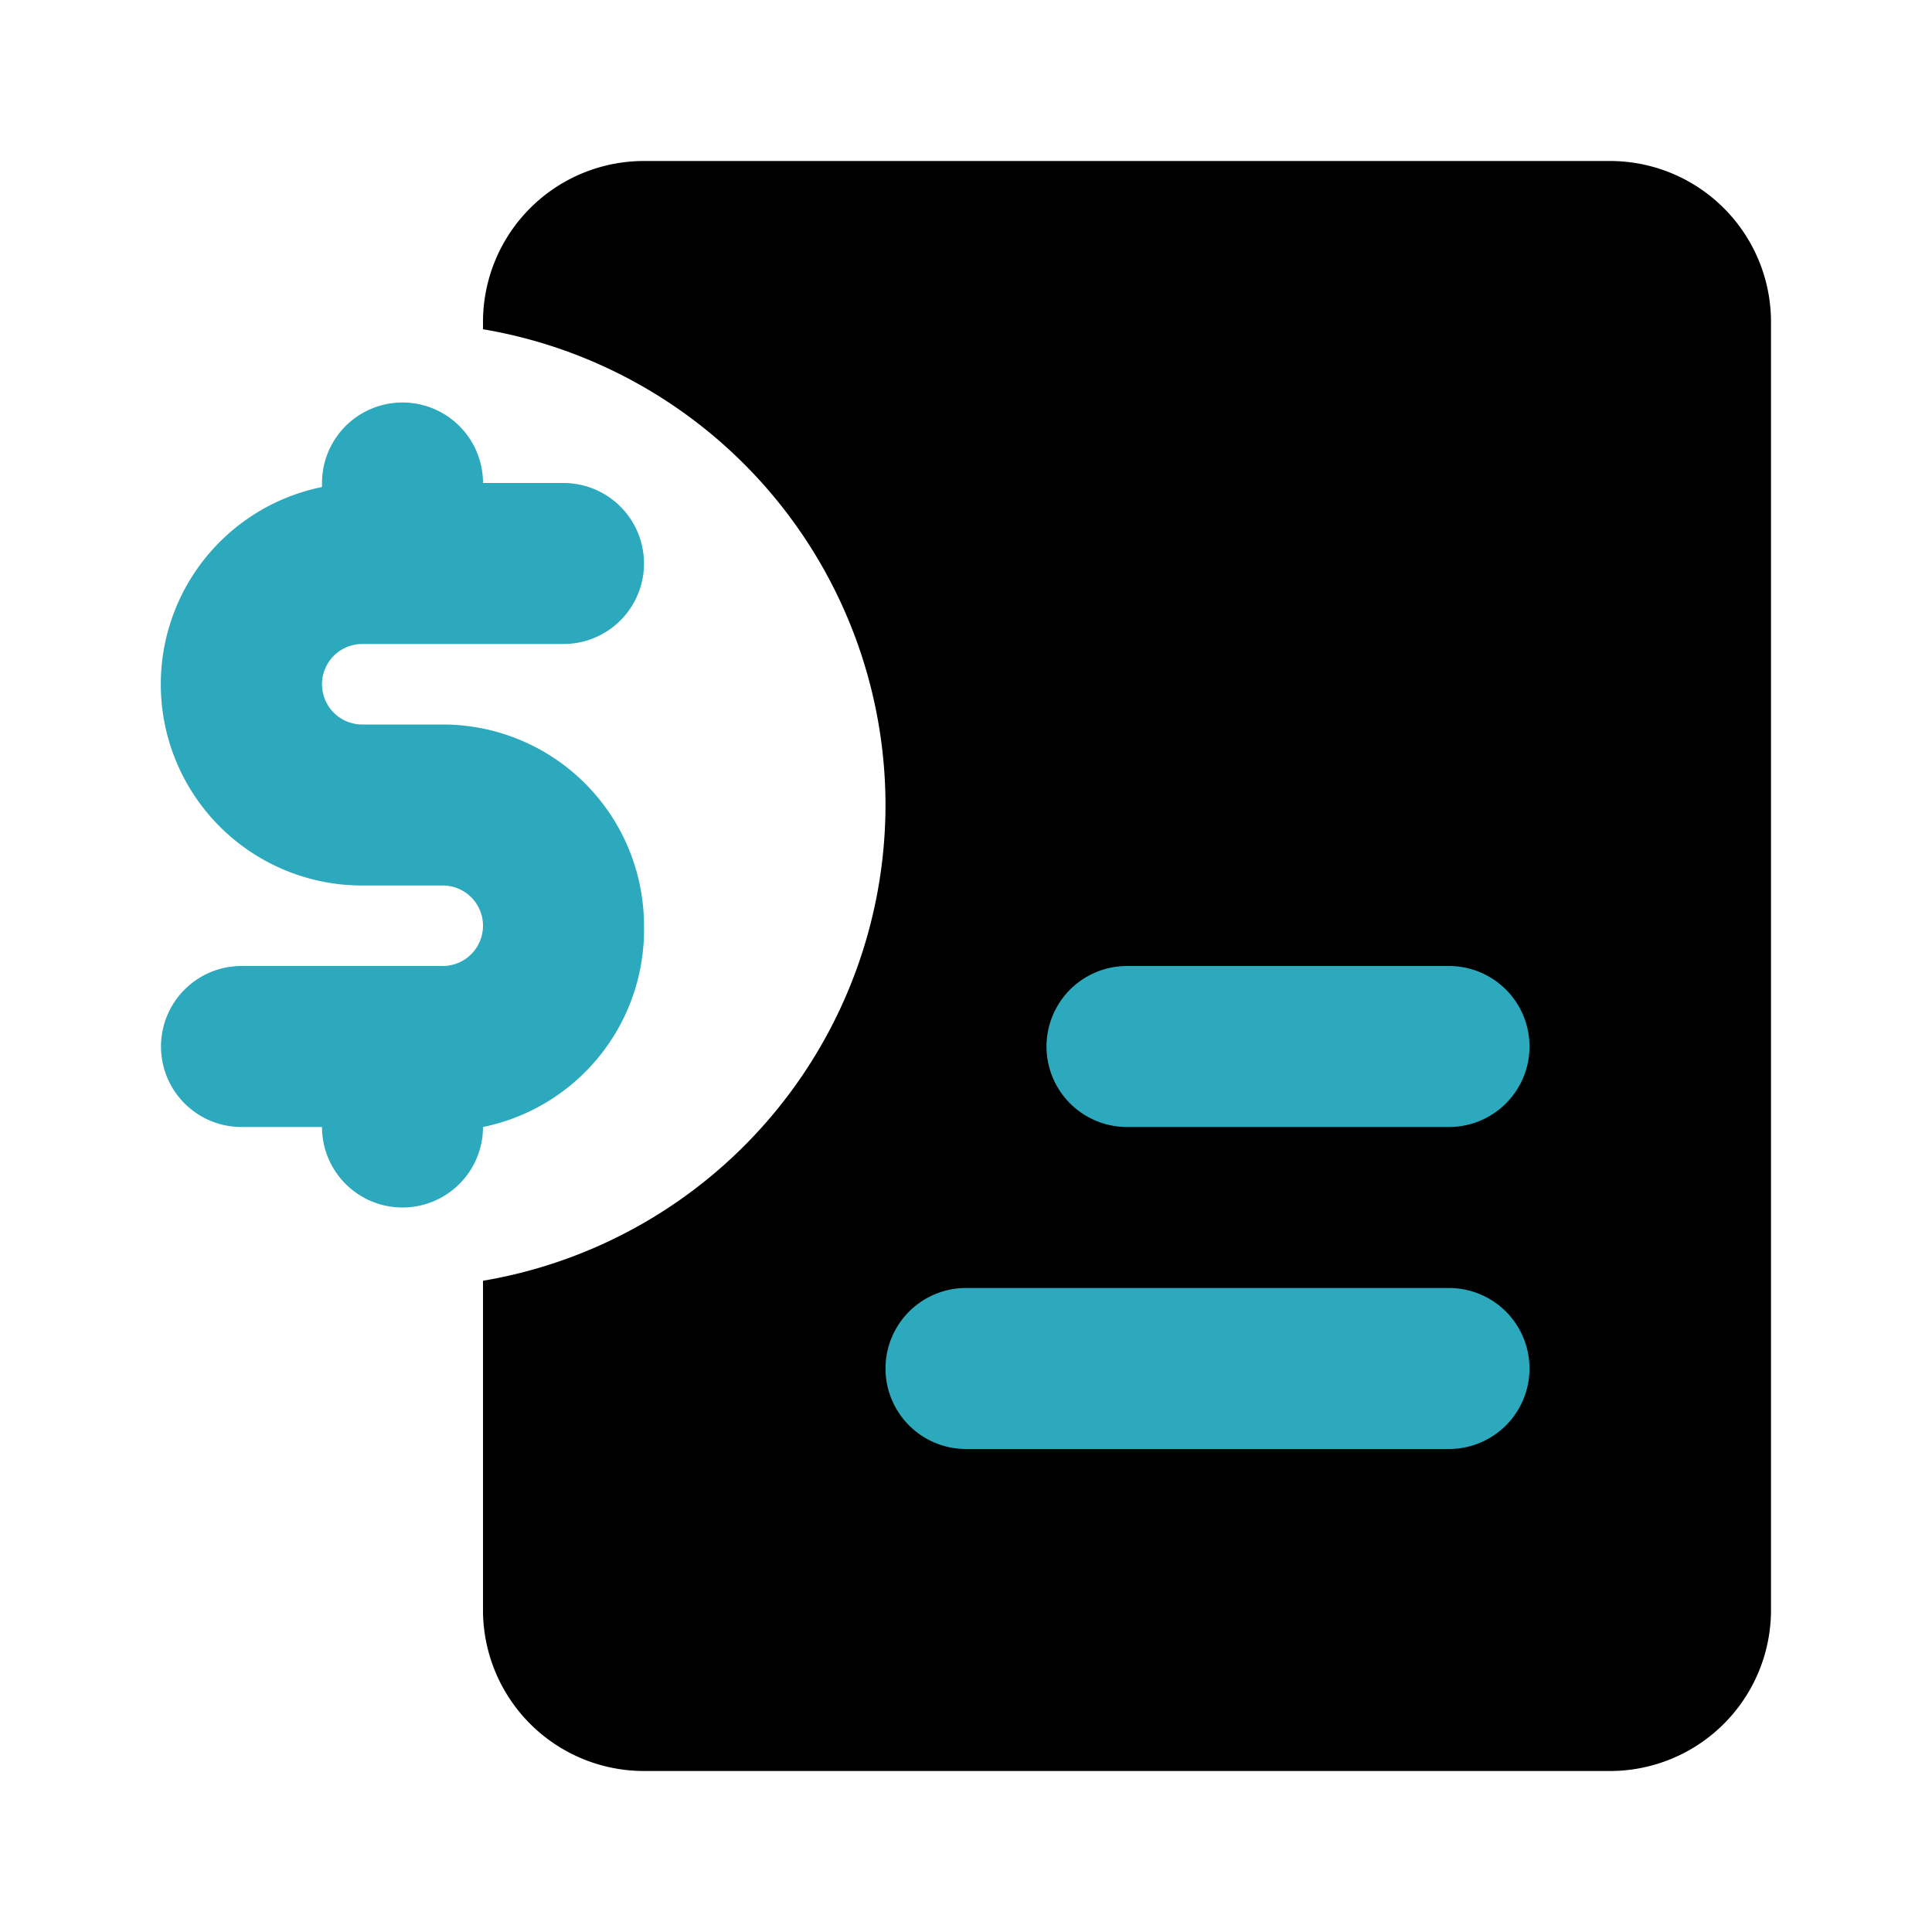 <?xml version="1.0" encoding="utf-8"?><!-- Uploaded to: SVG Repo, www.svgrepo.com, Generator: SVG Repo Mixer Tools -->
<svg fill="#000000" width="800px" height="800px" viewBox="0 0 24 24" id="invoice-dollar-left" data-name="Flat Color" xmlns="http://www.w3.org/2000/svg" class="icon flat-color"><path id="primary" d="M11,10A6,6,0,0,0,6,4.09V4A2,2,0,0,1,8,2H20a2,2,0,0,1,2,2V20a2,2,0,0,1-2,2H8a2,2,0,0,1-2-2V15.91A6,6,0,0,0,11,10Z" style="fill: rgb(0, 0, 0);"></path><path id="secondary" d="M8,11.5A2.5,2.5,0,0,1,6,14V14a1,1,0,0,1-2,0H3a1,1,0,0,1,0-2H5.5a.5.5,0,0,0,0-1h-1A2.5,2.5,0,0,1,4,6.05V6A1,1,0,0,1,6,6H7A1,1,0,0,1,7,8H4.5a.5.5,0,0,0,0,1h1A2.5,2.5,0,0,1,8,11.5ZM14,14h4a1,1,0,0,0,0-2H14a1,1,0,0,0,0,2Zm-2,4h6a1,1,0,0,0,0-2H12a1,1,0,0,0,0,2Z" style="fill: rgb(44, 169, 188);"></path></svg>